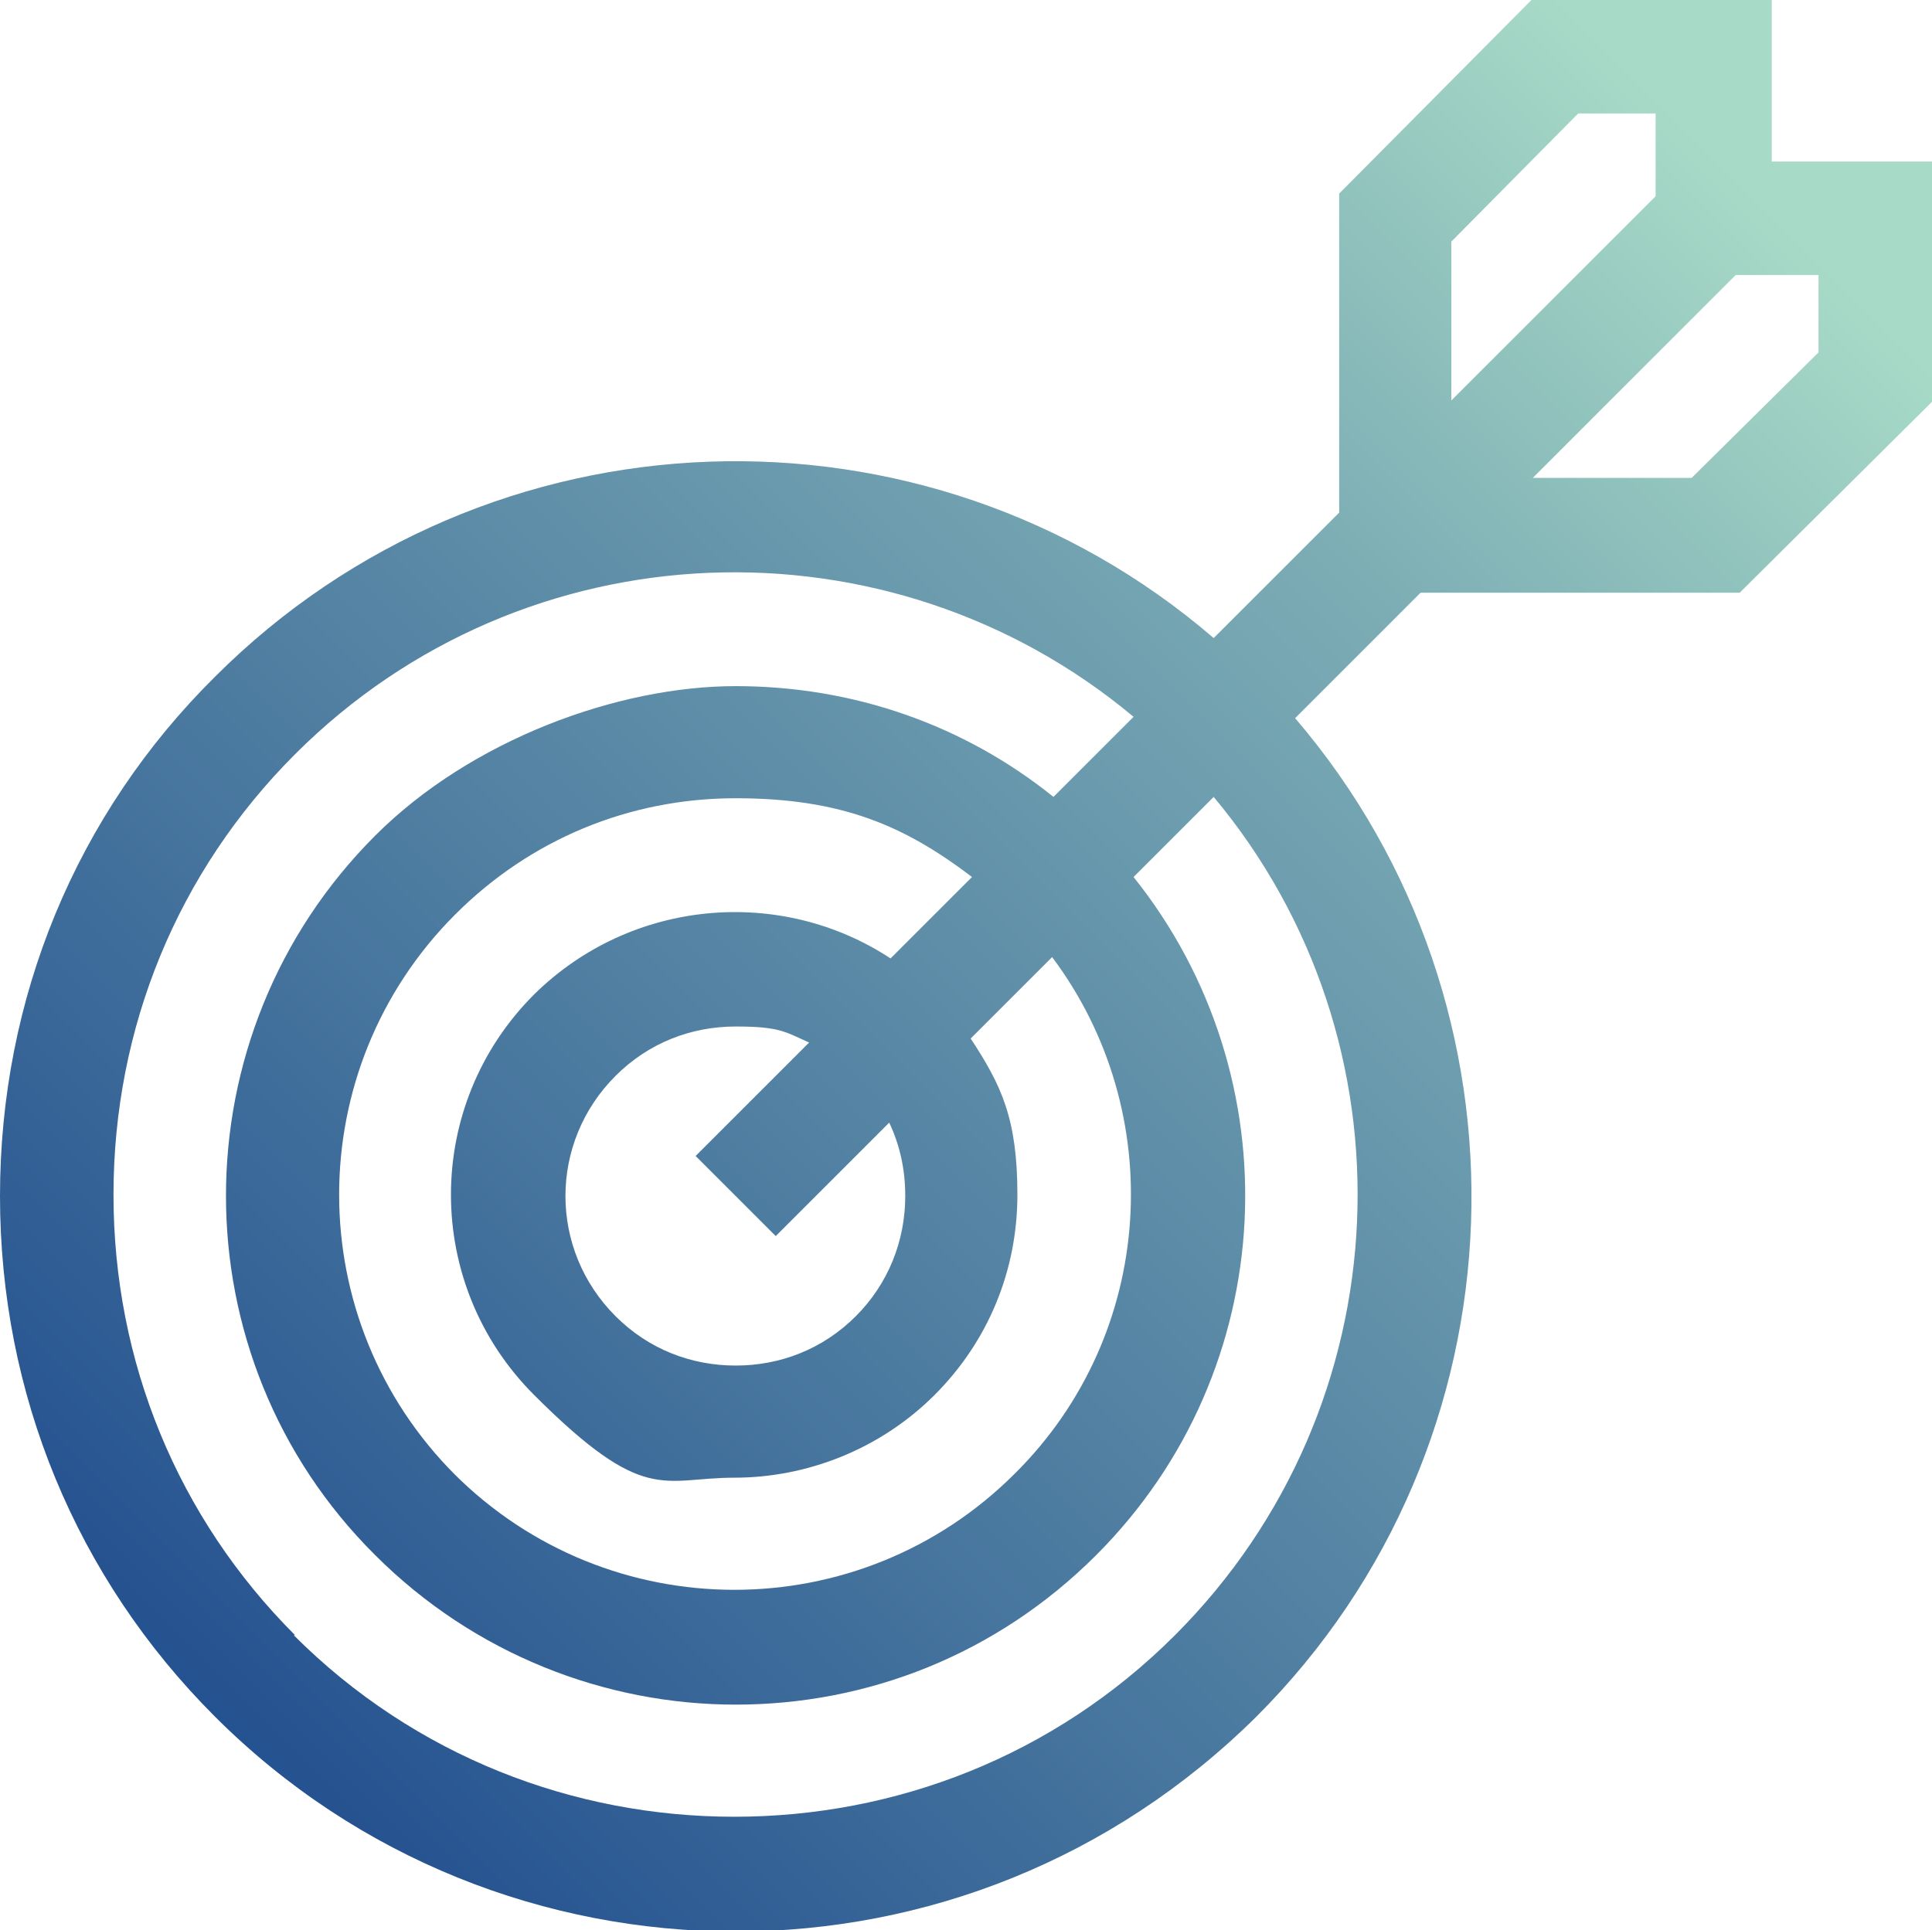 <?xml version="1.0" encoding="UTF-8"?>
<svg id="svg321" xmlns="http://www.w3.org/2000/svg" xmlns:xlink="http://www.w3.org/1999/xlink" xmlns:svg="http://www.w3.org/2000/svg" version="1.1" viewBox="0 0 144.7 144.6">
  <!-- Generator: Adobe Illustrator 29.3.1, SVG Export Plug-In . SVG Version: 2.1.0 Build 151)  -->
  <defs>
    <style>
      .st0 {
        fill: none;
      }

      .st1 {
        fill: url(#Degradado_sin_nombre_3);
      }

      .st2 {
        clip-path: url(#clippath);
      }
    </style>
    <clipPath id="clippath">
      <path class="st0" d="M46.1,98.6c-5-5-5-13,0-18,2.5-2.5,5.7-3.7,9-3.7s3.7.4,5.5,1.2l-8.5,8.5,6,6,8.5-8.5c.8,1.7,1.2,3.5,1.2,5.5,0,3.4-1.3,6.6-3.7,9-2.5,2.5-5.7,3.7-9,3.7s-6.5-1.2-9-3.7M34.1,110.5c-11.6-11.6-11.6-30.4,0-42,5.6-5.6,13-8.7,21-8.7s12.7,2.1,17.7,5.9l-6.1,6.1c-8.2-5.4-19.4-4.5-26.7,2.7-8.3,8.3-8.3,21.7,0,30s9.6,6.2,15,6.2,10.9-2.1,15-6.2c4-4,6.2-9.3,6.2-15s-1.2-8.2-3.5-11.7l6.1-6.1c8.7,11.6,7.8,28.2-2.8,38.7-5.8,5.8-13.4,8.7-21,8.7s-15.2-2.9-21-8.7M22.1,122.5c-8.8-8.8-13.6-20.5-13.6-33s4.8-24.2,13.6-33c17.2-17.2,44.5-18.1,62.8-2.8l-6,6c-6.7-5.4-15-8.3-23.8-8.3s-19.8,4-27,11.2c-14.9,14.9-14.9,39.1,0,53.9h0c7.4,7.4,17.2,11.2,27,11.2s19.5-3.7,27-11.2c13.9-13.9,14.8-35.8,2.8-50.8l6-6c15.3,18.3,14.3,45.6-2.9,62.8-9.1,9.1-21,13.6-33,13.6s-23.9-4.5-33-13.6M130,20.6h6.2v5.8l-9.5,9.4h-11.9l15.3-15.3ZM108.8,18l9.4-9.5h5.8v6.2l-15.3,15.3v-11.9ZM114.7,0l-14.4,14.5v23.9l-9.4,9.4c-21.6-18.6-54.3-17.6-74.8,2.9C5.7,61,0,74.8,0,89.6s5.7,28.6,16.1,39c10.7,10.7,24.8,16.1,39,16.1s28.2-5.4,39-16.1c20.5-20.5,21.4-53.2,2.9-74.8l9.4-9.4h23.9l14.5-14.4V12.1h-12.1V0h-17.8Z"/>
    </clipPath>
    <linearGradient id="Degradado_sin_nombre_3" data-name="Degradado sin nombre 3" x1="-310.9" y1="353.5" x2="-309.9" y2="353.5" gradientTransform="translate(63560.5 72375.3) scale(204.6 -204.6)" gradientUnits="userSpaceOnUse">
      <stop offset="0" stop-color="#002b80"/>
      <stop offset="0" stop-color="#002b80"/>
      <stop offset=".2" stop-color="#23508f"/>
      <stop offset=".8" stop-color="#7daeb5"/>
      <stop offset="1" stop-color="#a8dbc7"/>
    </linearGradient>
  </defs>
  <g class="st2">
    <rect class="st1" x="-29.9" y="-30" width="204.6" height="204.6" transform="translate(-29.9 72.3) rotate(-45)"/>
  </g>
</svg>